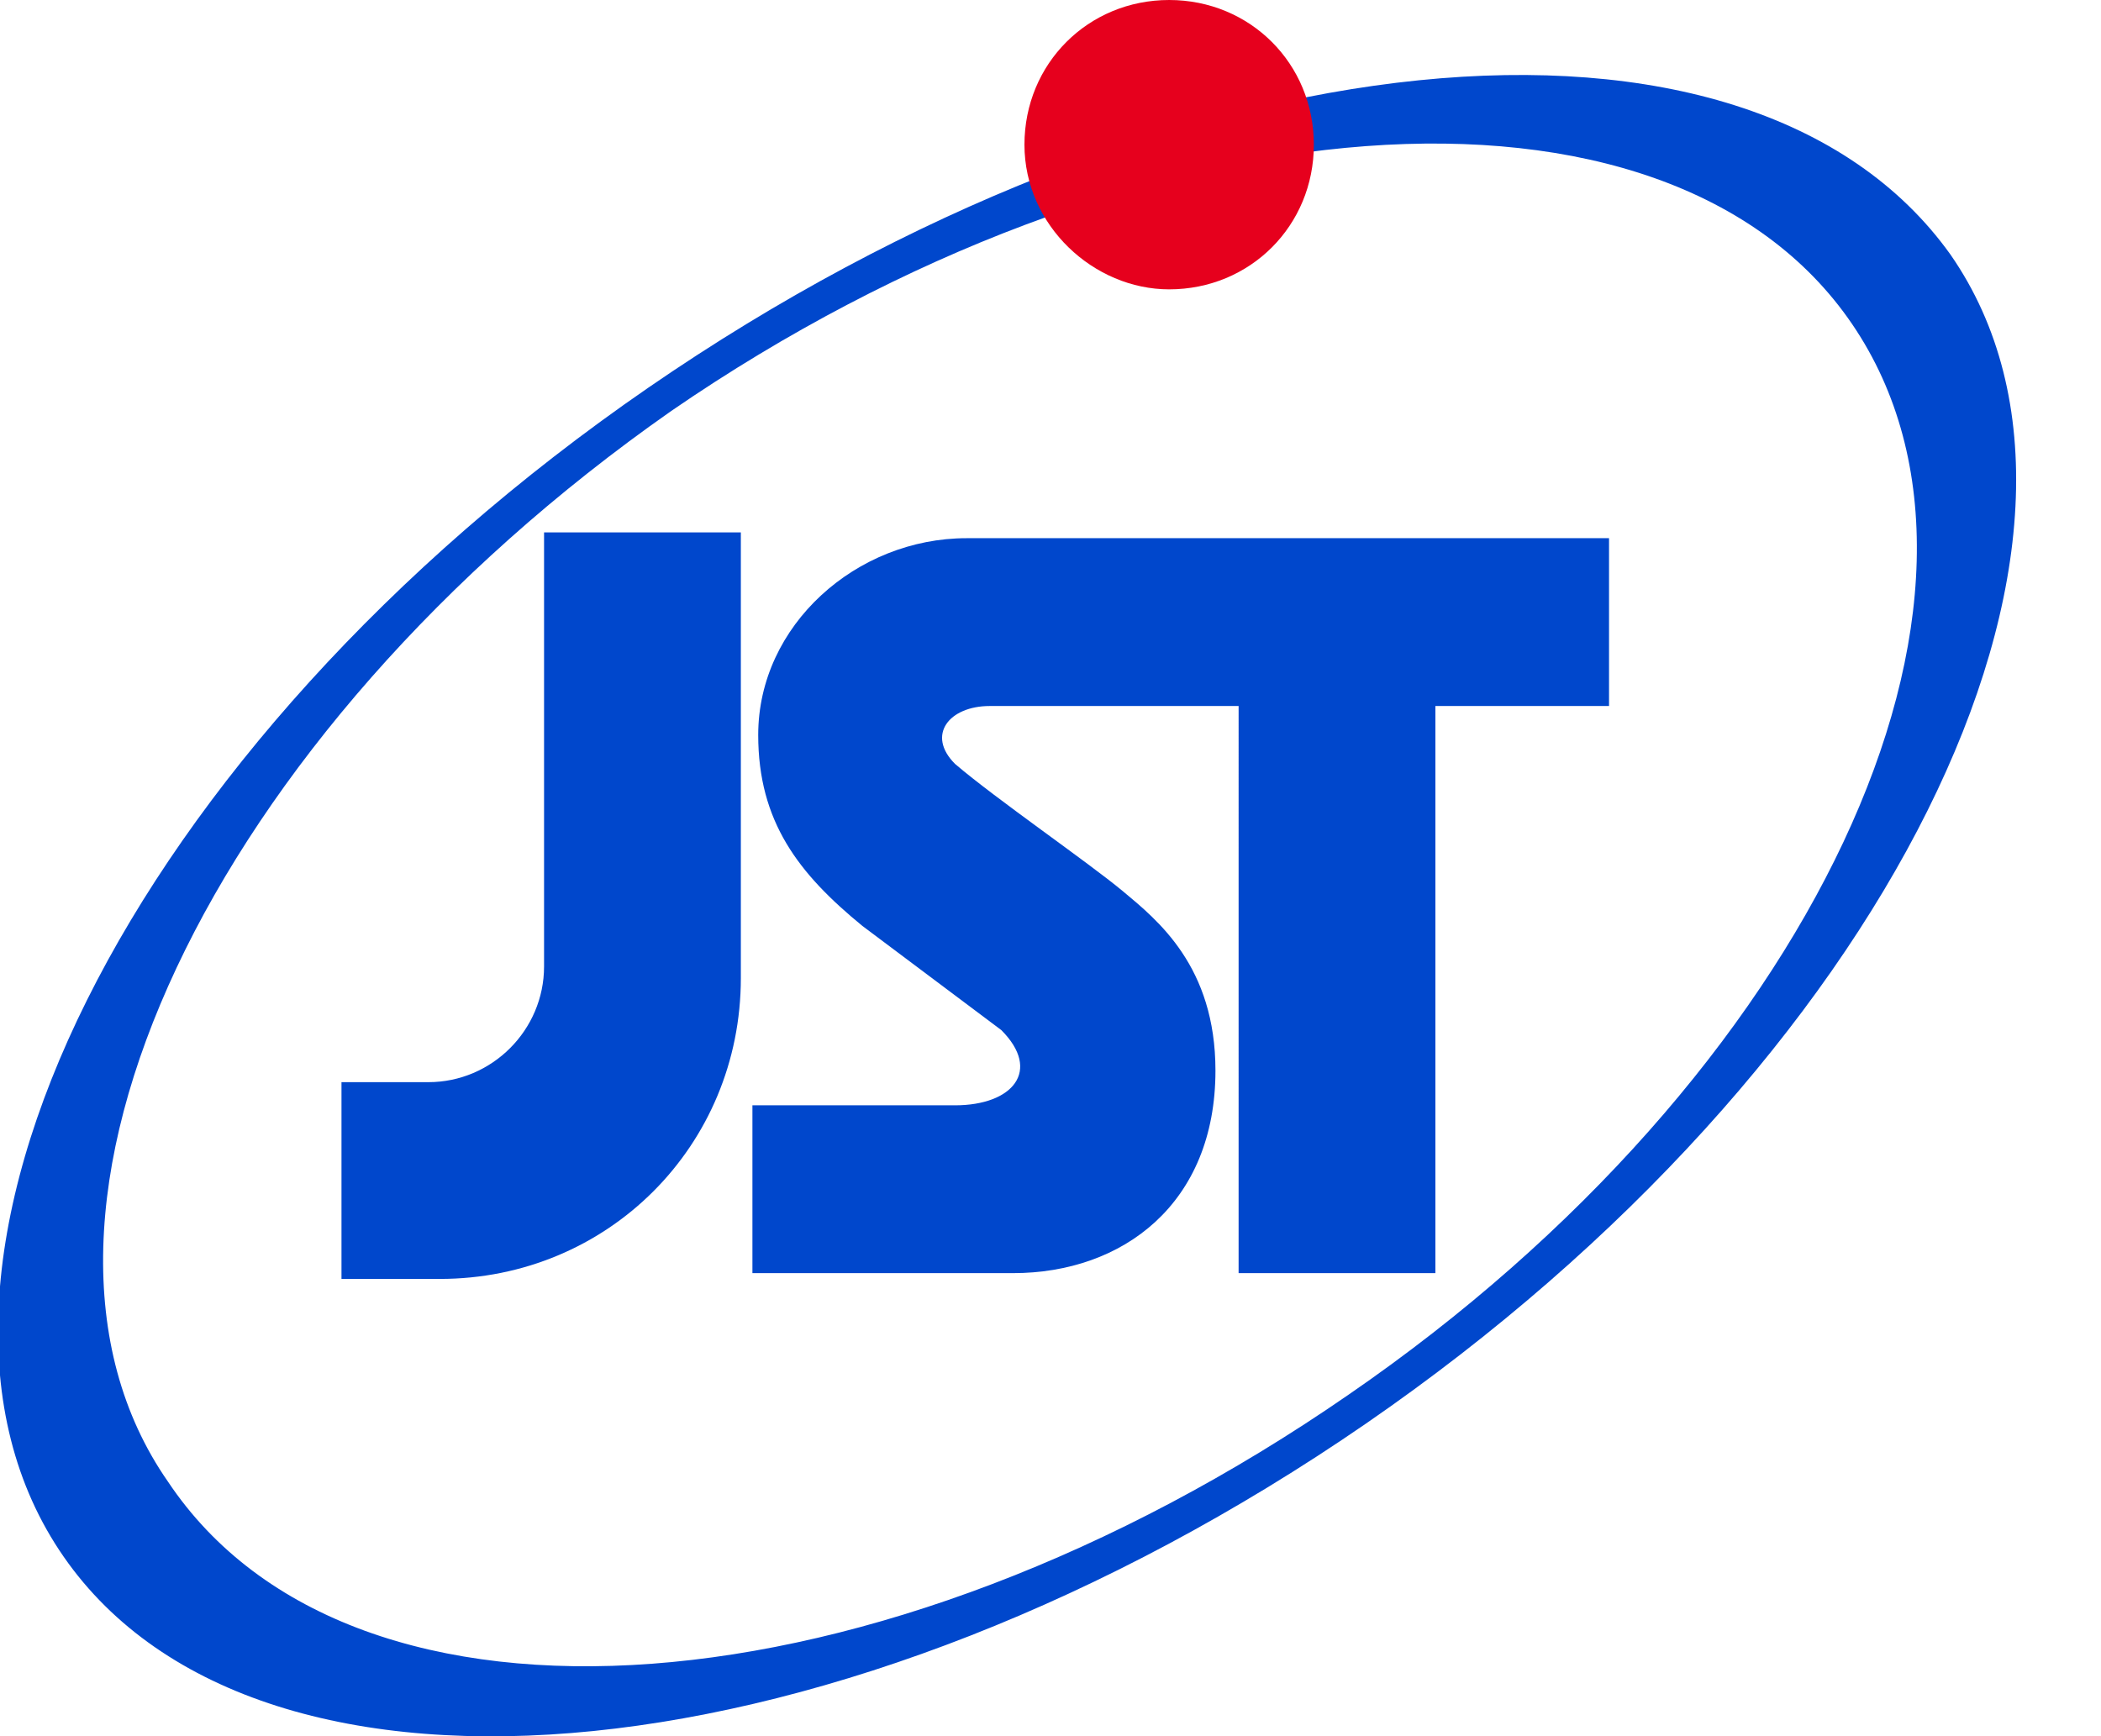 <?xml version="1.0" encoding="utf-8"?>
<!-- Generator: Adobe Illustrator 22.1.0, SVG Export Plug-In . SVG Version: 6.00 Build 0)  -->
<svg version="1.1" id="レイヤー_1" xmlns="http://www.w3.org/2000/svg" xmlns:xlink="http://www.w3.org/1999/xlink" x="0px"
	 y="0px" width="36.3px" height="30px" viewBox="0 0 36.3 30" style="enable-background:new 0 0 36.3 30;" xml:space="preserve">
<style type="text/css">
	.st0{fill:#0047CC;}
	.st1{fill:#E6001D;}
</style>
<g>
	<path class="st0" d="M23.3,24.1c8-5.5,11.9-13.8,8.7-18.5s-12.4-4-20.4,1.5C3.6,12.7-0.3,21,2.9,25.6C6.1,30.4,15.2,29.7,23.3,24.1
		z M1.1,26.9c-3.4-4.9,1.1-14,10.1-20.2s19-7.2,22.5-2.3c3.4,4.9-1.1,14-10.1,20.2S4.5,31.8,1.1,26.9z"/>
	<path class="st1" d="M20.2,5c1.4,0,2.5-1.1,2.5-2.5S21.6,0,20.2,0s-2.5,1.1-2.5,2.5S18.9,5,20.2,5z"/>
	<path class="st0" d="M9.4,9.3v7.4c0,1.1-0.9,2-2,2H5.9v3.4h1.7c2.9,0,5.2-2.3,5.2-5.2V9.2H9.4V9.3z"/>
	<path class="st0" d="M27.8,9.3h-3h-3.4h-4.7c-1.9,0-3.6,1.5-3.6,3.4c0,1.5,0.7,2.4,1.8,3.3l2.4,1.8c0.7,0.7,0.2,1.3-0.8,1.3H13V22
		h4.5c1.9,0,3.5-1.2,3.5-3.5c0-1.8-1-2.6-1.6-3.1s-2.2-1.6-2.9-2.2c-0.5-0.5-0.1-1,0.6-1h4.3V22h3.4v-9.8h3
		C27.8,12.2,27.8,9.3,27.8,9.3z"/>
</g>
</svg>
